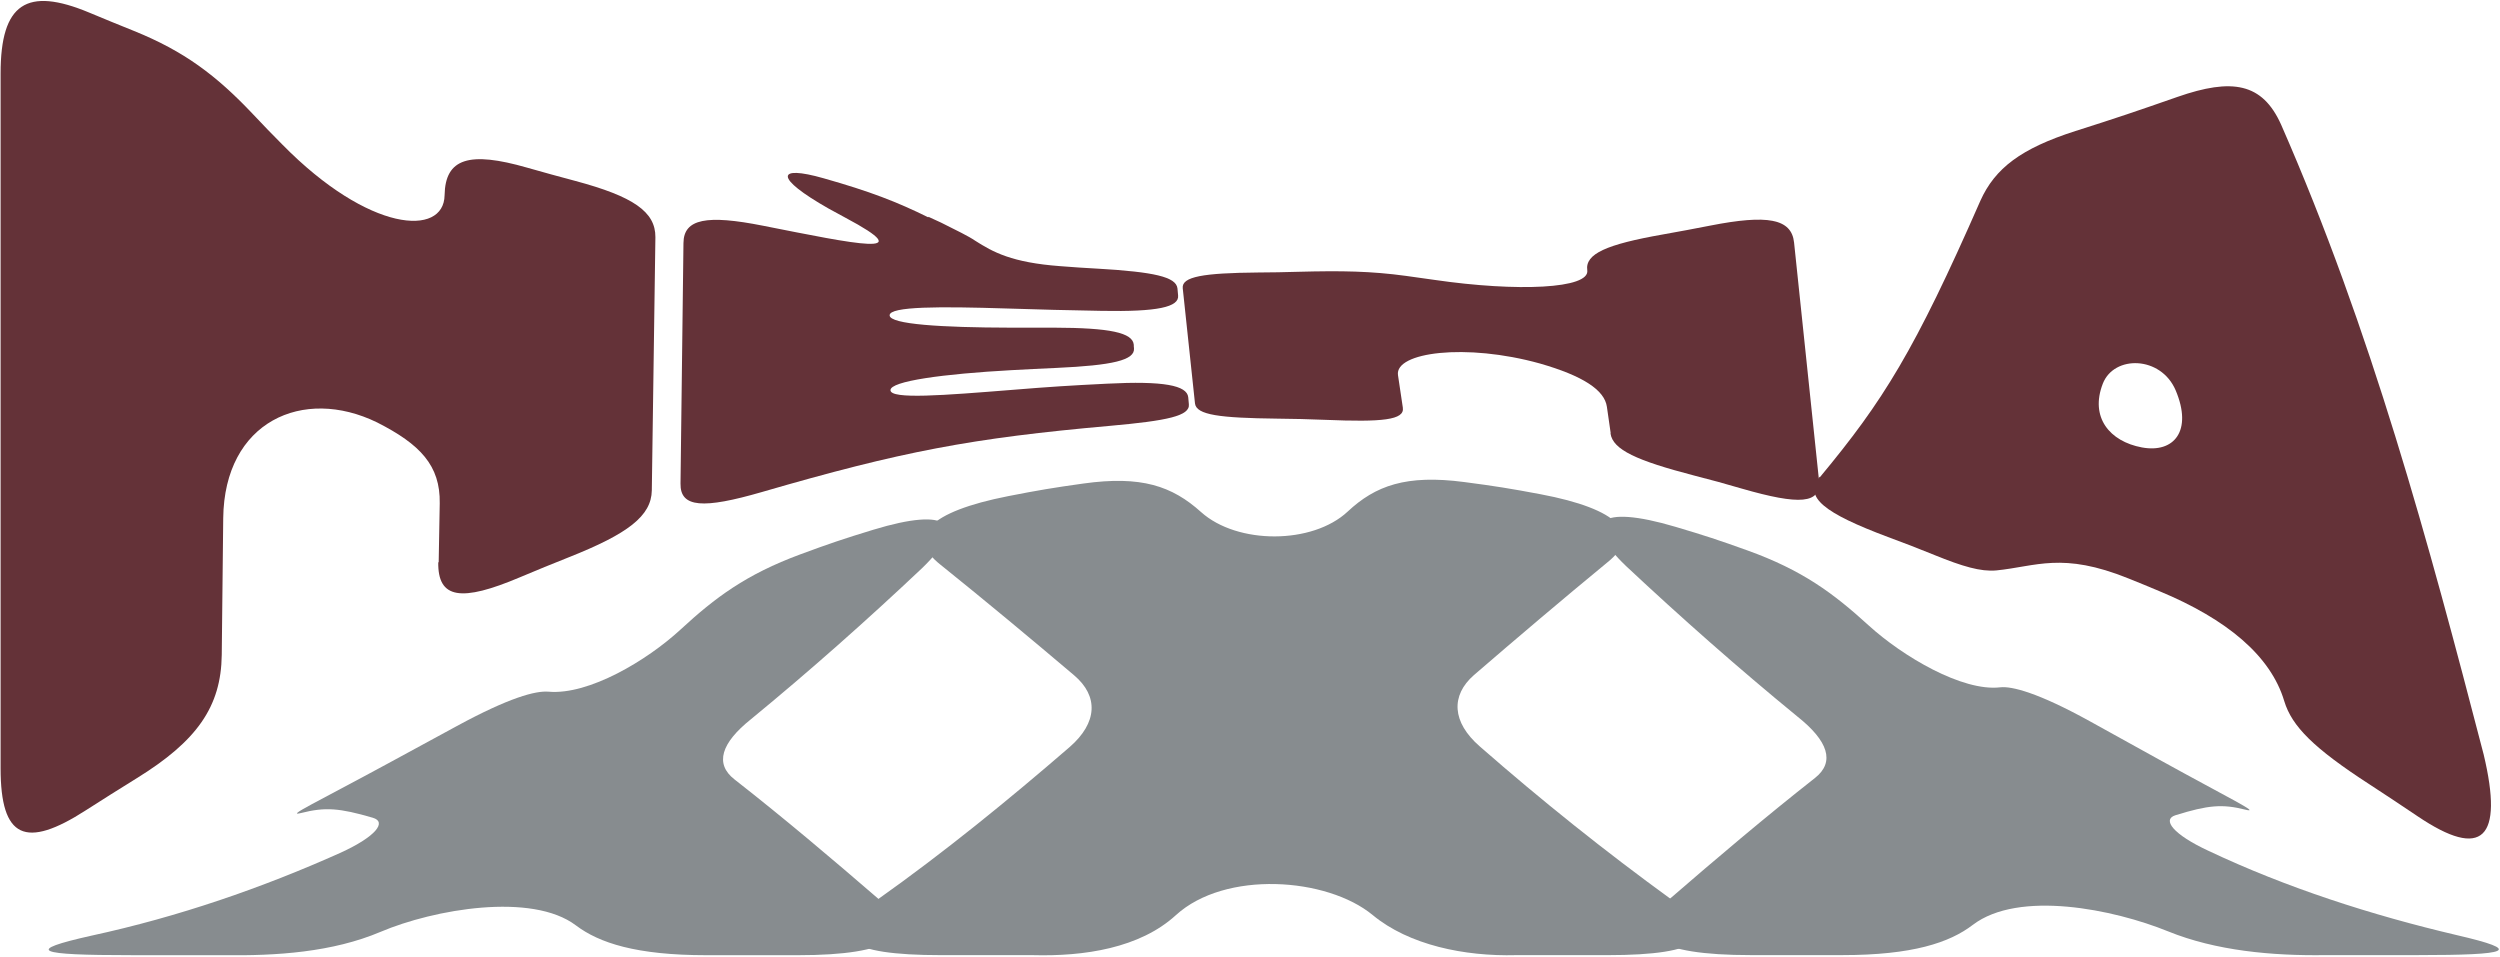 <?xml version="1.0" encoding="UTF-8"?>
<svg xmlns="http://www.w3.org/2000/svg" width="1403" height="537" viewBox="0 0 1403 537" fill="none">
  <path d="M1378.74 524.789C1330.48 513.453 1283.07 498.128 1239.48 477.524C1219.49 468.256 1213.25 459.949 1220.8 457.532C1239.31 451.773 1247.17 451.144 1260.05 454.372C1269.3 456.705 1251.51 448.281 1211.66 426.254C1196.2 417.698 1188.47 413.428 1173.01 404.872C1143.71 388.67 1128.94 384.98 1122.5 385.725C1101.27 388.207 1067.7 368.298 1048.73 351.021C1028.73 332.783 1011.4 319.974 980.673 308.902C964.69 303.143 956.603 300.495 940.306 295.663C897.012 282.82 886.293 292.552 912.576 317.707C943.6 346.751 975.357 374.802 1008.66 402.092C1025.99 415.811 1029.91 427.595 1018.65 436.531C990.52 458.658 963.4 481.661 936.594 504.847C913.657 524.624 928.925 536.01 982.555 536.01H1033.83C1073.27 536.01 1094.07 529.026 1107.1 519.063C1132.9 499.369 1186.18 510.275 1216.7 522.671C1243.52 533.56 1275.11 536.473 1305.17 536.01H1356.45C1409.29 536.01 1416.21 533.478 1378.74 524.789Z" fill="#878C8F"></path>
  <path d="M938.162 504.897C900.619 477.657 864.697 448.877 830.414 418.857C814.814 405.27 814.048 390.326 827.207 378.824C851.922 357.508 876.776 336.408 902.101 315.572C921.935 299.635 908.41 285.634 864.54 277.359C847.512 274.149 838.954 272.775 821.751 270.525C789.159 266.238 771.921 272.51 756.304 287.107C736.522 305.593 694.395 305.659 674.038 287.372C657.724 272.709 640.451 266.817 607.911 271.369C590.987 273.735 582.551 275.142 565.802 278.435C521.357 287.157 507.884 301.191 527.736 316.863C553.148 337.285 578.02 357.988 602.769 378.956C616.608 390.673 615.911 405.601 600.347 419.188C565.802 449.043 530.106 478.17 492.11 505.096C462.707 526.047 474.576 536.027 528.207 536.027H579.484C608.521 536.821 639.65 532.088 659.903 513.586C687.546 488.348 744.696 492.32 770.387 513.552C790.692 530.35 821.786 536.804 850.841 536.027H902.135C954.981 536.027 966.851 525.948 938.162 504.897Z" fill="#878C8F"></path>
  <path d="M493.661 505.046C467.064 482.059 440.171 459.287 412.197 437.408C400.92 428.621 404.807 416.937 421.33 403.714C454.637 376.358 486.324 348.224 517.243 319.064C543.44 293.876 532.721 284.31 490.123 297.285C473.6 302.332 465.409 305.079 449.234 311.07C418.576 322.407 401.303 335.415 381.974 353.255C363.098 370.665 330.453 390.143 307.882 388.174C300.632 387.545 285.852 391.451 256.396 407.454C241.076 415.778 233.424 419.932 218.104 428.257C177.459 450.334 159.663 458.608 169.127 456.225C182.391 452.882 190.391 453.412 209.162 458.906C217.267 461.223 211.097 469.415 191.141 478.55C147.044 498.327 100.072 514.529 51.41 525.071C13.257 533.61 20.246 536.043 73.859 536.043H125.136C155.166 536.49 186.557 534.388 213.572 522.952C243.568 510.242 298.453 500.644 323.203 519.328C336.24 529.175 357.05 536.059 396.475 536.059H447.77C500.616 536.059 515.866 524.74 493.661 505.079" fill="#878C8F"></path>
  <path d="M246.187 315.702C246.424 302.434 246.542 295.8 246.779 282.436C247.134 261.283 235.884 249.361 211.607 237.054C170.04 216.767 125.867 236.573 125.275 290.8C124.919 321.471 124.802 336.855 124.446 367.525C124.091 396.658 110.472 415.888 76.721 436.751C65.352 443.77 59.667 447.424 48.18 454.731C14.311 476.556 0.336 470.595 0.336 431.175V41.203C0.336 1.782 15.021 -7.544 50.075 7.07C60.141 11.301 65.233 13.32 75.181 17.358C103.248 28.704 121.249 42.164 141.973 64.085C148.605 71.104 151.921 74.566 158.434 81.104C207.226 130.716 249.148 132.927 249.503 109.563C249.859 88.796 263.359 84.757 295.807 94.083C306.703 97.16 312.15 98.699 323.045 101.583C355.257 110.236 367.929 118.793 367.81 133.119C366.981 189.942 366.625 218.402 365.797 275.225C365.56 289.55 352.415 299.55 319.492 312.626C308.479 317.049 302.913 319.26 291.781 323.971C258.858 337.913 245.595 336.182 245.95 315.414L246.187 315.702Z" fill="#643238"></path>
  <path d="M521.052 121.675C523.895 123.021 525.315 123.694 528.158 124.944C536.921 129.367 543.434 132.444 547.342 135.136C557.29 141.481 567.83 147.346 594.95 149.365C603.595 150.038 607.977 150.327 616.622 150.808C647.412 152.635 660.084 155.326 660.794 161.864C660.913 163.403 661.031 164.172 661.149 165.807C661.86 172.345 649.544 175.037 618.398 174.46C596.963 174.076 586.186 173.787 564.633 173.114C527.921 171.96 499.143 171.864 499.262 176.959C499.262 182.055 528.75 183.786 566.764 183.882C576.712 183.882 581.686 183.882 591.515 183.882C622.898 183.979 635.688 186.671 636.28 193.497C636.28 194.266 636.28 194.651 636.399 195.42C636.991 202.15 624.438 205.034 592.818 206.477C582.752 206.957 577.778 207.15 567.712 207.727C529.342 209.842 499.617 213.88 499.735 218.976C499.735 224.264 529.697 221.86 568.185 218.784C589.502 217.053 600.042 216.38 621.24 215.323C653.096 213.688 666.123 216.284 666.834 222.918C666.952 224.456 667.07 225.225 667.189 226.86C667.899 233.398 655.228 236.09 623.016 238.974C545.093 245.897 506.13 253.3 427.377 276.183C394.811 285.606 381.666 285.029 381.903 271.376C382.613 217.341 382.849 190.42 383.56 136.386C383.678 122.733 396.705 120.425 428.207 126.675C480.669 137.059 517.026 144.847 474.393 122.156C470.722 120.137 468.826 119.175 465.037 117.06C434.365 99.657 435.549 92.446 462.195 100.042C488.367 107.445 503.407 113.31 520.934 121.964L521.052 121.675Z" fill="#643238"></path>
  <path d="M903.92 243.11C903.091 237.245 902.618 234.265 901.789 228.304C900.486 218.882 888.288 210.901 864.129 203.978C822.68 192.441 782.653 197.633 784.548 210.517C785.614 217.824 786.206 221.477 787.271 228.785C788.337 235.707 775.784 236.957 743.691 235.611C732.914 235.227 727.466 235.034 716.69 234.938C684.596 234.553 671.333 232.919 670.623 226.381C667.899 200.517 666.478 187.634 663.754 161.77C663.043 155.232 675.241 153.213 706.032 152.924C714.914 152.924 719.295 152.732 728.177 152.54C753.047 151.867 769.507 152.155 789.166 154.847C795.442 155.713 798.64 156.193 804.917 157.059C851.695 163.885 892.315 162.058 890.775 151.674C889.472 142.444 901.552 137.157 933.172 131.58C943.83 129.657 949.159 128.695 959.936 126.58C991.792 120.331 1005.41 122.638 1006.83 136.099C1012.4 189.46 1015.24 216.093 1020.81 269.455C1022.23 282.915 1009.79 283.492 977.7 274.262C966.923 271.089 961.475 269.647 950.698 266.859C918.605 258.494 905.105 252.437 903.802 243.207L903.92 243.11Z" fill="#643238"></path>
  <path d="M1021.4 267.724C1056.93 224.939 1074.45 196.864 1111.4 112.639C1119.57 94.468 1134.14 83.315 1164.81 73.508C1187.55 66.297 1198.92 62.451 1222.01 54.374C1252.68 43.702 1269.62 46.49 1280.16 69.95C1330.73 185.326 1362.82 303.972 1393.85 423.483C1405.1 470.787 1393.25 482.71 1356.78 458.096C1345.88 450.789 1340.44 447.135 1329.66 440.116C1298.51 419.925 1286.2 407.618 1281.93 393.485C1274.36 368.102 1249.84 347.527 1211.83 331.759C1204.96 328.874 1201.52 327.432 1194.54 324.644C1157.23 309.549 1142.67 317.913 1120.28 320.125C1111.52 320.894 1101.45 317.914 1085.59 311.472C1075.16 307.241 1069.95 305.222 1059.53 301.376C1023.89 288.011 1011.92 278.974 1021.16 267.628L1021.4 267.724ZM1202 251.091C1220 254.456 1230.66 241.861 1220.95 218.978C1212.66 199.652 1186.36 199.172 1180.09 215.325C1172.75 234.266 1184 247.726 1202 251.091Z" fill="#643238"></path>
</svg>
